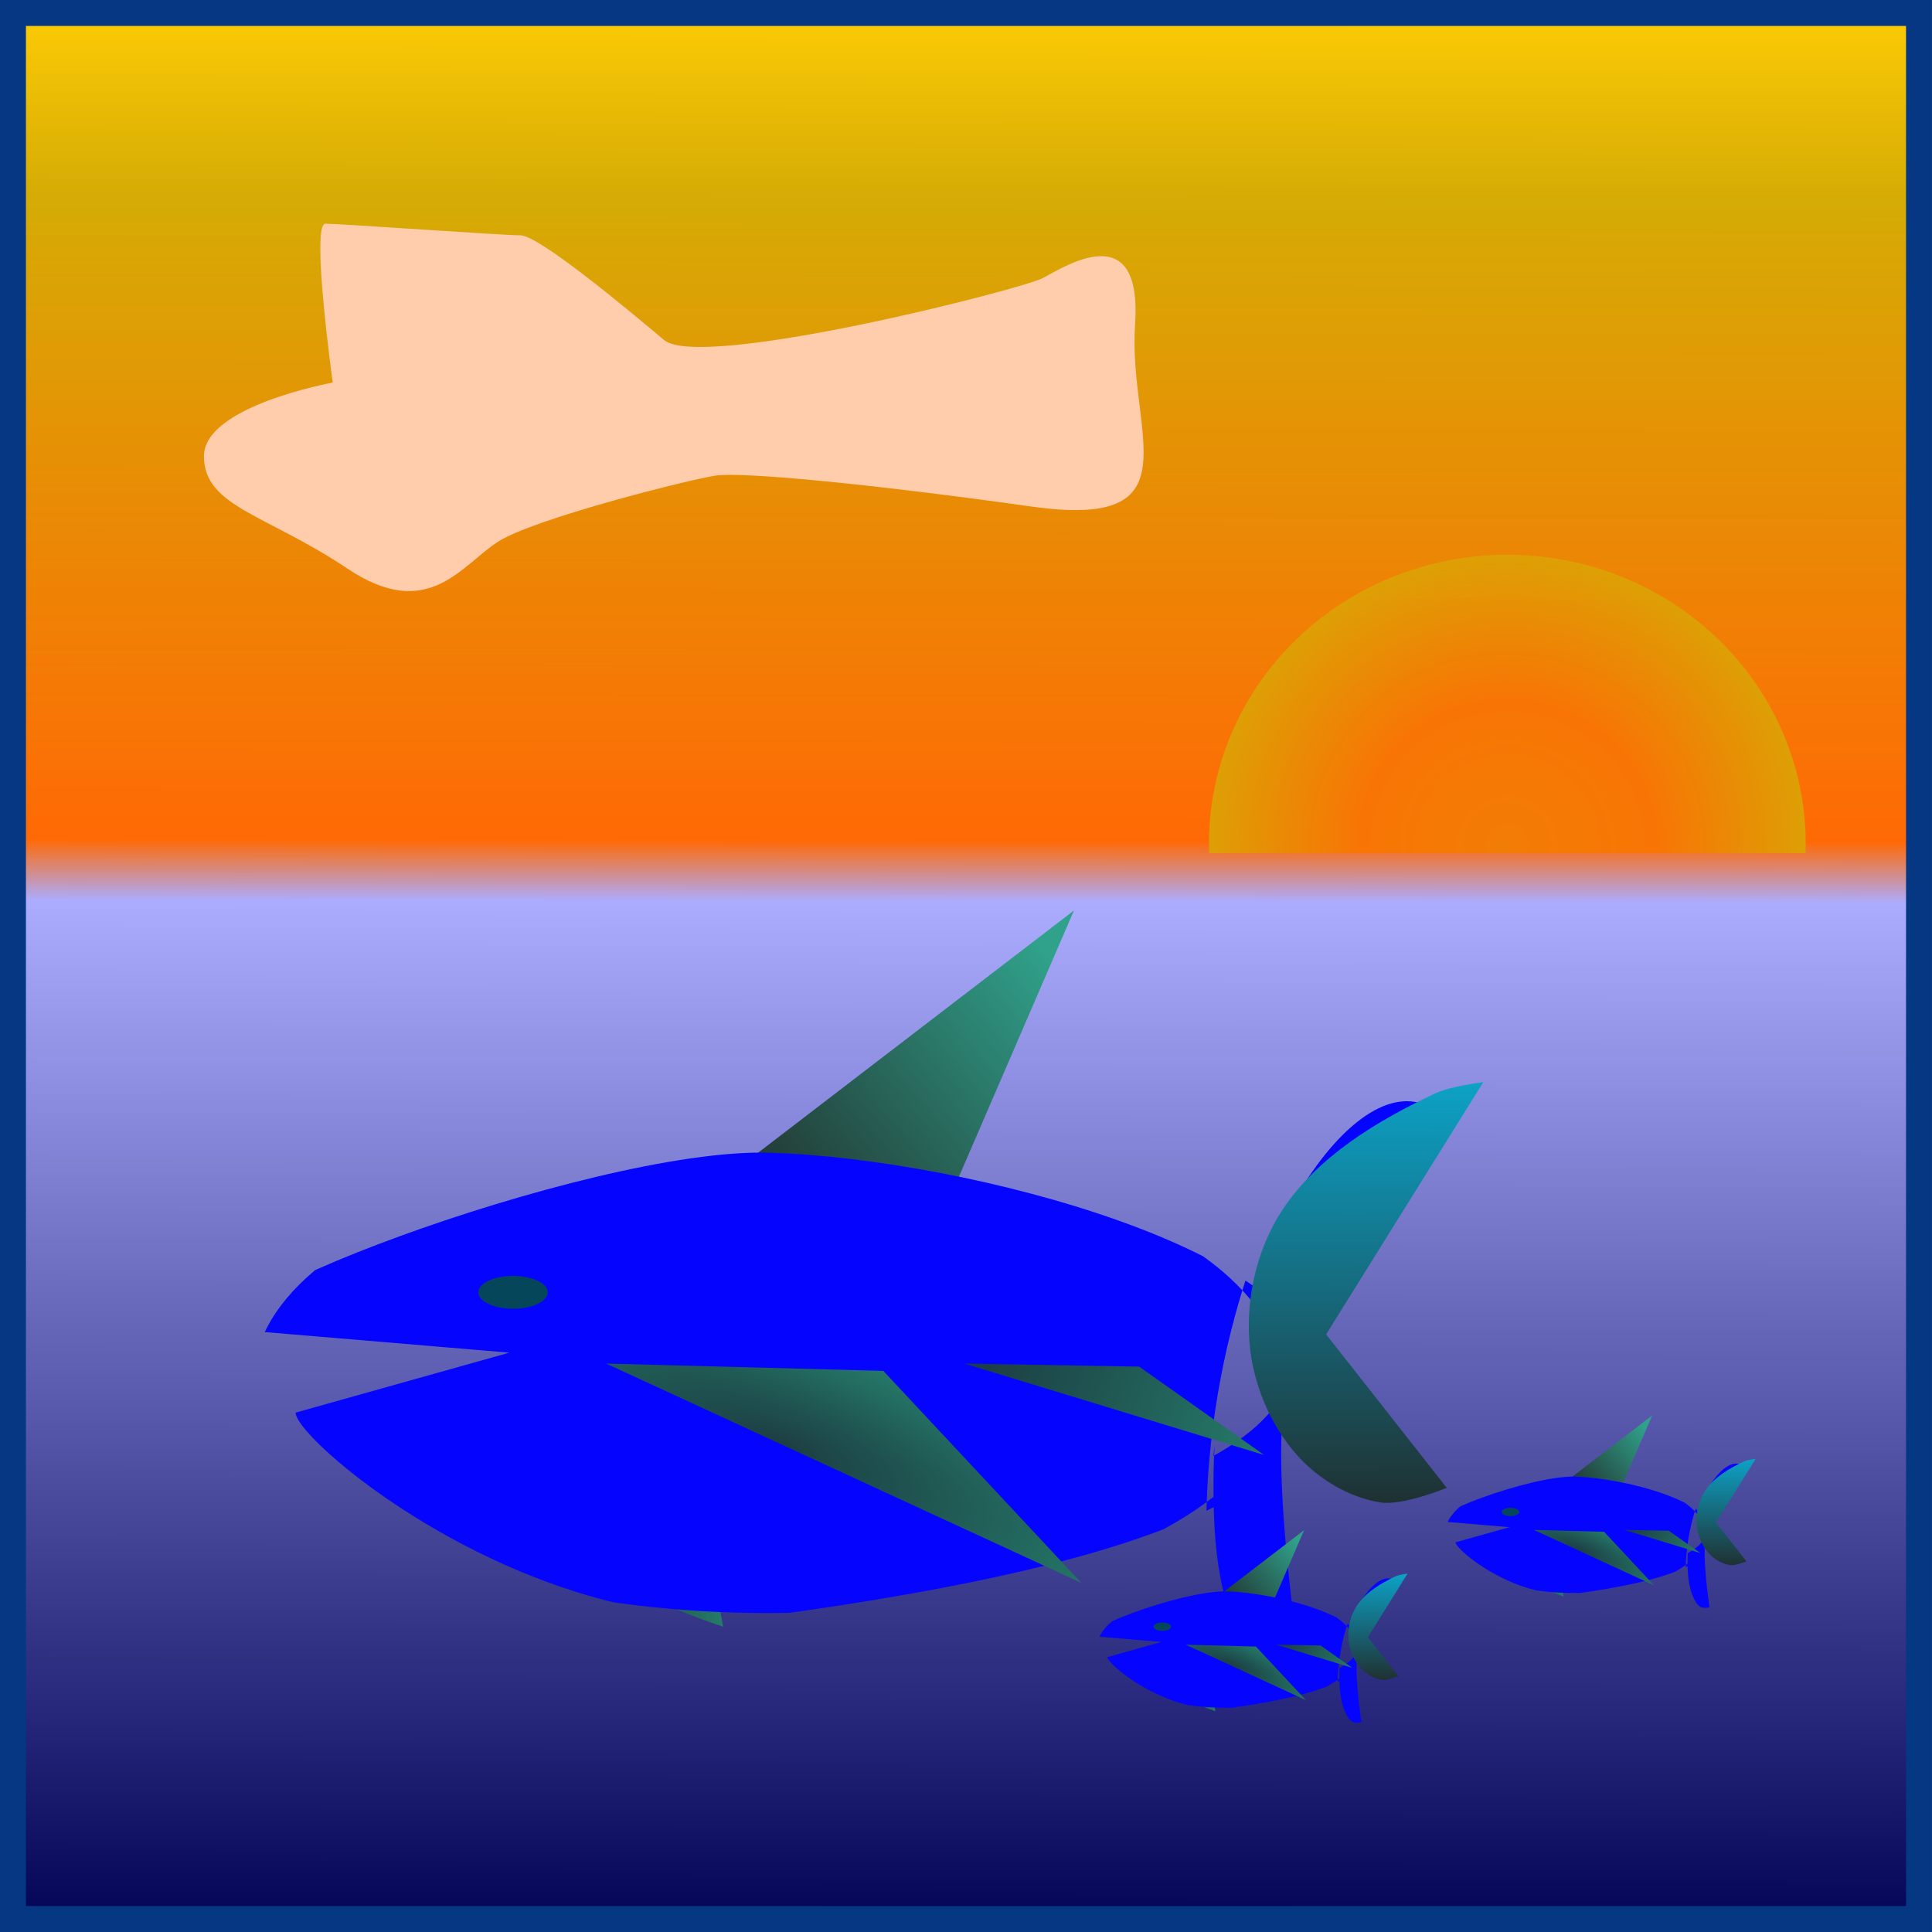 <?xml version="1.0" encoding="UTF-8" standalone="no"?>
<!-- Created with Inkscape (http://www.inkscape.org/) -->

<svg
   xmlns:dc="http://purl.org/dc/elements/1.1/"
   xmlns:cc="http://creativecommons.org/ns#"
   xmlns:rdf="http://www.w3.org/1999/02/22-rdf-syntax-ns#"
   xmlns:svg="http://www.w3.org/2000/svg"
   xmlns="http://www.w3.org/2000/svg"
   xmlns:xlink="http://www.w3.org/1999/xlink"
   xmlns:sodipodi="http://sodipodi.sourceforge.net/DTD/sodipodi-0.dtd"
   xmlns:inkscape="http://www.inkscape.org/namespaces/inkscape"
   width="150"
   height="150"
   viewBox="0 0 150 150"
   id="svg2"
   version="1.1"
   inkscape:version="0.91 r13725"
   sodipodi:docname="90-3-Jacky.svg">
  <defs
     id="defs4">
    <linearGradient
       id="linearGradient4874"
       inkscape:collect="always">
      <stop
         id="stop4876"
         offset="0"
         style="stop-color:#1c2422;stop-opacity:1" />
      <stop
         id="stop4878"
         offset="1"
         style="stop-color:#37abc8;stop-opacity:1" />
    </linearGradient>
    <linearGradient
       inkscape:collect="always"
       id="linearGradient4547">
      <stop
         style="stop-color:#f27a00;stop-opacity:1;"
         offset="0"
         id="stop4549" />
      <stop
         id="stop4555"
         offset="0.497"
         style="stop-color:#f87200;stop-opacity:0.98" />
      <stop
         style="stop-color:#dc9e00;stop-opacity:0.98"
         offset="1"
         id="stop4551" />
    </linearGradient>
    <linearGradient
       inkscape:collect="always"
       id="linearGradient4340">
      <stop
         style="stop-color:#183a3f;stop-opacity:1;"
         offset="0"
         id="stop4342" />
      <stop
         style="stop-color:#217867;stop-opacity:1"
         offset="1"
         id="stop4344" />
    </linearGradient>
    <linearGradient
       id="linearGradient4334"
       inkscape:collect="always">
      <stop
         id="stop4336"
         offset="0"
         style="stop-color:#1c2422;stop-opacity:1" />
      <stop
         id="stop4338"
         offset="1"
         style="stop-color:#2ca089;stop-opacity:1" />
    </linearGradient>
    <linearGradient
       inkscape:collect="always"
       id="linearGradient4324">
      <stop
         style="stop-color:#183a3f;stop-opacity:1;"
         offset="0"
         id="stop4326" />
      <stop
         style="stop-color:#217867;stop-opacity:1"
         offset="1"
         id="stop4328" />
    </linearGradient>
    <linearGradient
       inkscape:collect="always"
       id="linearGradient4316">
      <stop
         style="stop-color:#1b2929;stop-opacity:1;"
         offset="0"
         id="stop4318" />
      <stop
         style="stop-color:#217867;stop-opacity:1"
         offset="1"
         id="stop4320" />
    </linearGradient>
    <linearGradient
       inkscape:collect="always"
       id="linearGradient4292">
      <stop
         style="stop-color:#1c2422;stop-opacity:1"
         offset="0"
         id="stop4294" />
      <stop
         style="stop-color:#00ccff;stop-opacity:1"
         offset="1"
         id="stop4296" />
    </linearGradient>
    <inkscape:path-effect
       effect="powerstroke"
       id="path-effect4180"
       is_visible="true"
       offset_points="0,0.5"
       sort_points="true"
       interpolator_type="CubicBezierJohan"
       interpolator_beta="0.2"
       start_linecap_type="zerowidth"
       linejoin_type="round"
       miter_limit="4"
       end_linecap_type="zerowidth"
       cusp_linecap_type="round" />
    <inkscape:path-effect
       effect="spiro"
       id="path-effect4178"
       is_visible="true" />
    <linearGradient
       inkscape:collect="always"
       id="linearGradient4221">
      <stop
         style="stop-color:#000055;stop-opacity:1"
         offset="0"
         id="stop4223" />
      <stop
         id="stop4229"
         offset="0.531"
         style="stop-color:#aaaaff;stop-opacity:1" />
      <stop
         style="stop-color:#ff6600;stop-opacity:1"
         offset="0.563"
         id="stop4231" />
      <stop
         id="stop4233"
         offset="0.9"
         style="stop-color:#d4aa00;stop-opacity:1" />
      <stop
         style="stop-color:#ffcc00;stop-opacity:1"
         offset="1"
         id="stop4235" />
      <stop
         style="stop-color:#d7d7f4;stop-opacity:1"
         offset="1"
         id="stop4225" />
    </linearGradient>
    <linearGradient
       id="linearGradient4152">
      <stop
         id="stop4154"
         offset="0"
         stop-color="#424343" />
      <stop
         id="stop4156"
         offset="0.36"
         stop-color="#c0ffff" />
      <stop
         id="stop4158"
         offset="0.51"
         stop-color="#ffffff" />
      <stop
         id="stop4160"
         offset="0.66"
         stop-color="#c0ffff" />
      <stop
         id="stop4162"
         offset="1"
         stop-color="#424343" />
    </linearGradient>
    <linearGradient
       id="linearGradient4178">
      <stop
         id="stop4180"
         offset="0"
         stop-color="#020202" />
      <stop
         id="stop4182"
         offset="0.2"
         stop-color="#01407f" />
      <stop
         id="stop4184"
         offset="0.4"
         stop-color="#127dcf" />
      <stop
         id="stop4186"
         offset="0.6"
         stop-color="#47b1f7" />
      <stop
         id="stop4188"
         offset="0.8"
         stop-color="#97ddfe" />
      <stop
         id="stop4190"
         offset="1"
         stop-color="#fbffff" />
    </linearGradient>
    <linearGradient
       id="linearGradient4207">
      <stop
         id="stop4209"
         offset="0"
         stop-color="#481318" />
      <stop
         id="stop4211"
         offset="0.2"
         stop-color="#edafb9" />
      <stop
         id="stop4213"
         offset="0.4"
         stop-color="#ffffac" />
      <stop
         id="stop4215"
         offset="0.6"
         stop-color="#402a16" />
      <stop
         id="stop4217"
         offset="0.8"
         stop-color="#454e00" />
      <stop
         id="stop4219"
         offset="1"
         stop-color="#eec28c" />
    </linearGradient>
    <linearGradient
       inkscape:collect="always"
       xlink:href="#linearGradient4221"
       id="linearGradient4227"
       x1="13.087"
       y1="1072.683"
       x2="13.325"
       y2="923.873"
       gradientUnits="userSpaceOnUse" />
    <clipPath
       clipPathUnits="userSpaceOnUse"
       id="clipPath4210">
      <g
         id="g4212"
         transform="matrix(0.968,-0.251,0.251,0.968,0,0)">
        <ellipse
           style="opacity:1;fill:#0000ff;fill-opacity:1;fill-rule:nonzero;stroke:none;stroke-width:2;stroke-opacity:1"
           id="ellipse4214"
           cx="38.873"
           cy="1032.207"
           rx="19.496"
           ry="6.667" />
        <path
           sodipodi:nodetypes="aacaaaaca"
           inkscape:connector-curvature="0"
           id="path4216"
           d="m 58.107,1034.035 c 0.098,-0.962 0.399,-1.908 0.797,-2.789 1.559,-3.451 6.135,-9.562 6.135,-9.562 0,0 -2.096,-0.182 -2.948,0.319 -2.497,1.467 -3.846,4.444 -5.02,7.091 -0.992,2.239 -1.562,4.723 -1.594,7.171 -0.03,2.354 0.066,4.962 1.355,6.932 0.46,0.703 2.072,1.434 2.072,1.434 0,0 -1.156,-7.073 -0.797,-10.597 z"
           style="fill:#000000;fill-opacity:1;fill-rule:evenodd;stroke:none;stroke-width:1px;stroke-linecap:butt;stroke-linejoin:miter;stroke-opacity:1" />
      </g>
    </clipPath>
    <clipPath
       clipPathUnits="userSpaceOnUse"
       id="clipPath4218">
      <g
         id="g4220">
        <ellipse
           style="opacity:1;fill:#0000ff;fill-opacity:1;fill-rule:nonzero;stroke:none;stroke-width:2;stroke-opacity:1"
           id="ellipse4222"
           cx="38.873"
           cy="1032.207"
           rx="19.496"
           ry="6.667" />
        <path
           sodipodi:nodetypes="aacaaaaca"
           inkscape:connector-curvature="0"
           id="path4224"
           d="m 58.107,1034.035 c 0.098,-0.962 0.399,-1.908 0.797,-2.789 1.559,-3.451 6.135,-9.562 6.135,-9.562 0,0 -2.096,-0.182 -2.948,0.319 -2.497,1.467 -3.846,4.444 -5.02,7.091 -0.992,2.239 -1.562,4.723 -1.594,7.171 -0.03,2.354 0.066,4.962 1.355,6.932 0.46,0.703 2.072,1.434 2.072,1.434 0,0 -1.156,-7.073 -0.797,-10.597 z"
           style="fill:#000000;fill-opacity:1;fill-rule:evenodd;stroke:none;stroke-width:1px;stroke-linecap:butt;stroke-linejoin:miter;stroke-opacity:1" />
      </g>
    </clipPath>
    <clipPath
       clipPathUnits="userSpaceOnUse"
       id="clipPath4247">
      <g
         id="g4249"
         transform="matrix(0.968,-0.251,0.251,0.968,0,0)">
        <path
           transform="matrix(1,0,0,1.322,0,-331.568)"
           sodipodi:nodetypes="csccsac"
           inkscape:connector-curvature="0"
           id="path4251"
           d="m 59.753,1032.207 c -1.11e-4,3.682 -9.071,5.485 -20.119,6.667 -9.387,1.004 -18.663,-4.905 -18.663,-5.745 l 8.099,-1.719 -9.698,-0.617 c -4.4,-0.28 12.672,-5.272 19.571,-5.114 7.507,0.172 20.811,2.846 20.811,6.528 z"
           clip-path="url(#clipPath4218)"
           style="opacity:1;fill:#0000ff;fill-opacity:1;fill-rule:nonzero;stroke:none;stroke-width:2;stroke-opacity:1" />
        <ellipse
           style="opacity:1;fill:#0000ff;fill-opacity:1;fill-rule:nonzero;stroke:none;stroke-width:2;stroke-opacity:1"
           id="ellipse4253"
           cx="317.833"
           cy="984.843"
           rx="4.444"
           ry="11.111"
           transform="matrix(0.968,0.251,-0.251,0.968,0.277,0.138)"
           clip-path="url(#clipPath4210)" />
      </g>
    </clipPath>
    <clipPath
       clipPathUnits="userSpaceOnUse"
       id="clipPath4255">
      <g
         id="g4257">
        <path
           transform="matrix(1,0,0,1.322,0,-331.568)"
           sodipodi:nodetypes="csccsac"
           inkscape:connector-curvature="0"
           id="path4259"
           d="m 59.753,1032.207 c -1.11e-4,3.682 -9.071,5.485 -20.119,6.667 -9.387,1.004 -18.663,-4.905 -18.663,-5.745 l 8.099,-1.719 -9.698,-0.617 c -4.4,-0.28 12.672,-5.272 19.571,-5.114 7.507,0.172 20.811,2.846 20.811,6.528 z"
           clip-path="url(#clipPath4218)"
           style="opacity:1;fill:#0000ff;fill-opacity:1;fill-rule:nonzero;stroke:none;stroke-width:2;stroke-opacity:1" />
        <ellipse
           style="opacity:1;fill:#0000ff;fill-opacity:1;fill-rule:nonzero;stroke:none;stroke-width:2;stroke-opacity:1"
           id="ellipse4261"
           cx="317.833"
           cy="984.843"
           rx="4.444"
           ry="11.111"
           transform="matrix(0.968,0.251,-0.251,0.968,0.277,0.138)"
           clip-path="url(#clipPath4210)" />
      </g>
    </clipPath>
    <linearGradient
       inkscape:collect="always"
       xlink:href="#linearGradient4316"
       id="linearGradient4322"
       x1="31.693"
       y1="1039.987"
       x2="37.31"
       y2="1039.987"
       gradientUnits="userSpaceOnUse"
       gradientTransform="translate(-10.099,-24.059)" />
    <radialGradient
       inkscape:collect="always"
       xlink:href="#linearGradient4324"
       id="radialGradient4330"
       cx="39.249"
       cy="1033.524"
       fx="39.249"
       fy="1033.524"
       r="9.001"
       gradientTransform="matrix(1.492,0.585,-0.168,0.43,144.575,543.985)"
       gradientUnits="userSpaceOnUse" />
    <linearGradient
       inkscape:collect="always"
       xlink:href="#linearGradient4334"
       id="linearGradient4332"
       gradientUnits="userSpaceOnUse"
       x1="36.963"
       y1="1026.483"
       x2="48.942"
       y2="1016.097"
       gradientTransform="translate(-9.961,-24.059)" />
    <linearGradient
       inkscape:collect="always"
       xlink:href="#linearGradient4340"
       id="linearGradient4346"
       x1="47.28"
       y1="1032.232"
       x2="57.943"
       y2="1035.763"
       gradientUnits="userSpaceOnUse"
       gradientTransform="translate(-10.099,-24.059)" />
    <linearGradient
       inkscape:collect="always"
       xlink:href="#linearGradient4292"
       id="linearGradient4356"
       gradientUnits="userSpaceOnUse"
       x1="41.256"
       y1="1038.945"
       x2="41.188"
       y2="1015.682"
       gradientTransform="translate(-9.961,-24.059)" />
    <radialGradient
       inkscape:collect="always"
       xlink:href="#linearGradient4547"
       id="radialGradient4553"
       cx="52.858"
       cy="991.209"
       fx="52.858"
       fy="991.209"
       r="23.168"
       gradientTransform="matrix(1,0,0,0.968,0,31.77)"
       gradientUnits="userSpaceOnUse" />
    <clipPath
       clipPathUnits="userSpaceOnUse"
       id="clipPath4559">
      <rect
         style="opacity:1;fill:#f87200;fill-opacity:0.98;fill-rule:nonzero;stroke:none;stroke-width:2;stroke-opacity:1"
         id="rect4561"
         width="81.386"
         height="35.644"
         x="8.898"
         y="956.308" />
    </clipPath>
    <filter
       inkscape:collect="always"
       style="color-interpolation-filters:sRGB"
       id="filter4627"
       x="-0.188"
       width="1.377"
       y="-0.507"
       height="2.015">
      <feGaussianBlur
         inkscape:collect="always"
         stdDeviation="5.954"
         id="feGaussianBlur4629" />
    </filter>
    <radialGradient
       inkscape:collect="always"
       xlink:href="#linearGradient4874"
       id="radialGradient4872"
       cx="38.734"
       cy="1032.207"
       fx="38.734"
       fy="1032.207"
       r="19.219"
       gradientTransform="matrix(1,0,0,0.347,0,674.156)"
       gradientUnits="userSpaceOnUse" />
    <linearGradient
       inkscape:collect="always"
       xlink:href="#linearGradient4316"
       id="linearGradient4905"
       gradientUnits="userSpaceOnUse"
       gradientTransform="translate(-10.099,-24.059)"
       x1="31.693"
       y1="1039.987"
       x2="37.31"
       y2="1039.987" />
    <linearGradient
       inkscape:collect="always"
       xlink:href="#linearGradient4334"
       id="linearGradient4907"
       gradientUnits="userSpaceOnUse"
       gradientTransform="translate(-9.961,-24.059)"
       x1="36.963"
       y1="1026.483"
       x2="48.942"
       y2="1016.097" />
    <radialGradient
       inkscape:collect="always"
       xlink:href="#linearGradient4874"
       id="radialGradient4909"
       gradientUnits="userSpaceOnUse"
       gradientTransform="matrix(1,0,0,0.347,0,674.156)"
       cx="38.734"
       cy="1032.207"
       fx="38.734"
       fy="1032.207"
       r="19.219" />
    <linearGradient
       inkscape:collect="always"
       xlink:href="#linearGradient4292"
       id="linearGradient4911"
       gradientUnits="userSpaceOnUse"
       gradientTransform="translate(-9.961,-24.059)"
       x1="41.256"
       y1="1038.945"
       x2="41.188"
       y2="1015.682" />
    <radialGradient
       inkscape:collect="always"
       xlink:href="#linearGradient4324"
       id="radialGradient4913"
       gradientUnits="userSpaceOnUse"
       gradientTransform="matrix(1.492,0.585,-0.168,0.43,144.575,543.985)"
       cx="39.249"
       cy="1033.524"
       fx="39.249"
       fy="1033.524"
       r="9.001" />
    <linearGradient
       inkscape:collect="always"
       xlink:href="#linearGradient4340"
       id="linearGradient4915"
       gradientUnits="userSpaceOnUse"
       gradientTransform="translate(-10.099,-24.059)"
       x1="47.28"
       y1="1032.232"
       x2="57.943"
       y2="1035.763" />
    <linearGradient
       inkscape:collect="always"
       xlink:href="#linearGradient4316"
       id="linearGradient4933"
       gradientUnits="userSpaceOnUse"
       gradientTransform="translate(-10.099,-24.059)"
       x1="31.693"
       y1="1039.987"
       x2="37.31"
       y2="1039.987" />
    <linearGradient
       inkscape:collect="always"
       xlink:href="#linearGradient4334"
       id="linearGradient4935"
       gradientUnits="userSpaceOnUse"
       gradientTransform="translate(-9.961,-24.059)"
       x1="36.963"
       y1="1026.483"
       x2="48.942"
       y2="1016.097" />
    <radialGradient
       inkscape:collect="always"
       xlink:href="#linearGradient4874"
       id="radialGradient4937"
       gradientUnits="userSpaceOnUse"
       gradientTransform="matrix(1,0,0,0.347,0,674.156)"
       cx="38.734"
       cy="1032.207"
       fx="38.734"
       fy="1032.207"
       r="19.219" />
    <linearGradient
       inkscape:collect="always"
       xlink:href="#linearGradient4292"
       id="linearGradient4939"
       gradientUnits="userSpaceOnUse"
       gradientTransform="translate(-9.961,-24.059)"
       x1="41.256"
       y1="1038.945"
       x2="41.188"
       y2="1015.682" />
    <radialGradient
       inkscape:collect="always"
       xlink:href="#linearGradient4324"
       id="radialGradient4941"
       gradientUnits="userSpaceOnUse"
       gradientTransform="matrix(1.492,0.585,-0.168,0.43,144.575,543.985)"
       cx="39.249"
       cy="1033.524"
       fx="39.249"
       fy="1033.524"
       r="9.001" />
    <linearGradient
       inkscape:collect="always"
       xlink:href="#linearGradient4340"
       id="linearGradient4943"
       gradientUnits="userSpaceOnUse"
       gradientTransform="translate(-10.099,-24.059)"
       x1="47.28"
       y1="1032.232"
       x2="57.943"
       y2="1035.763" />
  </defs>
  <sodipodi:namedview
     id="base"
     pagecolor="#ffffff"
     bordercolor="#666666"
     borderopacity="1.0"
     inkscape:pageopacity="0.0"
     inkscape:pageshadow="2"
     inkscape:zoom="3.3666663"
     inkscape:cx="75.000008"
     inkscape:cy="75"
     inkscape:document-units="px"
     inkscape:current-layer="layer1"
     showgrid="false"
     units="px"
     fit-margin-top="0"
     fit-margin-left="0"
     fit-margin-right="0"
     fit-margin-bottom="0"
     showborder="false"
     inkscape:window-width="1100"
     inkscape:window-height="853"
     inkscape:window-x="557"
     inkscape:window-y="61"
     inkscape:window-maximized="1"
     objecttolerance="20"
     showguides="true"
     inkscape:guide-bbox="true">
    <inkscape:grid
       type="xygrid"
       id="grid6433"
       spacingx="10"
       spacingy="10"
       originx="100"
       originy="100" />
  </sodipodi:namedview>
  <g
     inkscape:label="Ebene 1"
     inkscape:groupmode="layer"
     id="layer1"
     transform="translate(62.389,-923.635)"
     style="opacity:0.98">
    <g
       id="g4945">
      <rect
         y="924.642"
         x="-61.383"
         height="147.986"
         width="147.986"
         id="rect4136"
         style="opacity:1;fill:url(#linearGradient4227);fill-opacity:1;fill-rule:evenodd;stroke:#003380;stroke-width:2.014;stroke-miterlimit:4;stroke-dasharray:none;stroke-dashoffset:0;stroke-opacity:1" />
      <g
         transform="matrix(2.049,0,0,2.049,-61.999,-1036.526)"
         id="g4880">
        <path
           style="fill:url(#linearGradient4322);fill-opacity:1;fill-rule:evenodd;stroke:none;stroke-width:1px;stroke-linecap:butt;stroke-linejoin:miter;stroke-opacity:1"
           d="m 21.673,1014.127 c -0.853,2.144 5.539,4.154 5.539,4.154 l -0.692,-3.6 c 0,0 -4.245,-2.065 -4.847,-0.554 z"
           id="path4306"
           inkscape:connector-curvature="0"
           sodipodi:nodetypes="acca" />
        <path
           style="fill:url(#linearGradient4332);fill-opacity:1;fill-rule:evenodd;stroke:none;stroke-width:1px;stroke-linecap:butt;stroke-linejoin:miter;stroke-opacity:1"
           d="m 26.242,1002.08 14.263,-10.939 -4.847,11.216 z"
           id="path4263"
           inkscape:connector-curvature="0" />
        <path
           sodipodi:nodetypes="cscsc"
           inkscape:connector-curvature="0"
           id="path4239"
           d="m 57.953,1032.207 c -1.11e-4,3.682 -7.208,6.667 -18.319,6.667 -11.111,0 -20.119,-2.985 -20.119,-6.667 -5.6e-5,-3.682 9.008,-6.667 20.119,-6.667 11.111,0 18.319,2.985 18.319,6.667 z"
           clip-path="url(#clipPath4255)"
           style="opacity:1;fill:url(#radialGradient4872);fill-opacity:1;fill-rule:nonzero;stroke:none;stroke-width:2;stroke-opacity:1"
           transform="translate(-9.961,-24.059)" />
        <path
           style="fill:url(#linearGradient4356);fill-opacity:1;fill-rule:evenodd;stroke:none;stroke-width:1px;stroke-linecap:butt;stroke-linejoin:miter;stroke-opacity:1"
           d="m 47.151,1007.48 c -0.13,-1.708 0.304,-3.554 1.246,-4.985 1.34,-2.035 3.61,-3.395 5.816,-4.431 0.557,-0.262 1.8,-0.415 1.8,-0.415 l -5.954,9.555 4.57,5.816 c 0,0 -1.651,0.679 -2.493,0.554 -1.206,-0.18 -2.375,-0.889 -3.185,-1.8 -1.031,-1.16 -1.682,-2.746 -1.8,-4.293 z"
           id="path4284"
           inkscape:connector-curvature="0"
           sodipodi:nodetypes="aaacccaaa" />
        <path
           style="fill:url(#radialGradient4330);fill-opacity:1;fill-rule:evenodd;stroke:none;stroke-width:1px;stroke-linecap:butt;stroke-linejoin:miter;stroke-opacity:1"
           d="m 22.78,1008.311 18.001,8.308 -7.501,-8.031 z"
           id="path4300"
           inkscape:connector-curvature="0" />
        <path
           inkscape:connector-curvature="0"
           id="path4304"
           d="m 36.351,1008.311 11.355,3.462 -4.731,-3.346 z"
           style="fill:url(#linearGradient4346);fill-opacity:1;fill-rule:evenodd;stroke:none;stroke-width:1px;stroke-linecap:butt;stroke-linejoin:miter;stroke-opacity:1" />
        <ellipse
           style="opacity:1;fill:#004455;fill-opacity:0.98;fill-rule:nonzero;stroke:none;stroke-width:2;stroke-opacity:1"
           id="path4358"
           cx="19.249"
           cy="1005.611"
           rx="1.315"
           ry="0.623" />
      </g>
      <ellipse
         transform="translate(1.782,-2.079)"
         clip-path="url(#clipPath4559)"
         ry="22.426"
         rx="23.168"
         cy="991.209"
         cx="52.858"
         id="path4537"
         style="opacity:1;fill:url(#radialGradient4553);fill-opacity:1;fill-rule:nonzero;stroke:none;stroke-width:2;stroke-opacity:1" />
      <path
         transform="matrix(0.962,0,0,1.013,1.176,-13.896)"
         inkscape:connector-curvature="0"
         id="path4601"
         d="m -39.221,954.823 c 0,0 -1.782,-12.178 -0.594,-12.178 1.188,0 14.257,0.891 15.743,0.891 1.485,0 8.614,5.644 11.584,8.02 2.97,2.376 28.812,-3.861 30.594,-4.752 1.782,-0.891 8.02,-4.752 7.426,3.564 -0.594,8.317 5.05,15.743 -8.317,13.96 -13.366,-1.782 -23.465,-2.673 -25.545,-2.376 -2.079,0.297 -14.554,3.267 -17.525,5.05 -2.97,1.782 -5.644,6.238 -12.178,2.079 -6.535,-4.158 -11.584,-4.752 -11.584,-8.614 0,-3.861 10.396,-5.644 10.396,-5.644 z"
         style="fill:#ffccaa;fill-opacity:1;fill-rule:evenodd;stroke:none;stroke-width:1px;stroke-linecap:butt;stroke-linejoin:miter;stroke-opacity:1;filter:url(#filter4627)" />
      <g
         id="g4889"
         transform="matrix(0.518,0,0,0.518,17.879,529.025)">
        <path
           sodipodi:nodetypes="acca"
           inkscape:connector-curvature="0"
           id="path4891"
           d="m 21.673,1014.127 c -0.853,2.144 5.539,4.154 5.539,4.154 l -0.692,-3.6 c 0,0 -4.245,-2.065 -4.847,-0.554 z"
           style="fill:url(#linearGradient4905);fill-opacity:1;fill-rule:evenodd;stroke:none;stroke-width:1px;stroke-linecap:butt;stroke-linejoin:miter;stroke-opacity:1" />
        <path
           inkscape:connector-curvature="0"
           id="path4893"
           d="m 26.242,1002.08 14.263,-10.939 -4.847,11.216 z"
           style="fill:url(#linearGradient4907);fill-opacity:1;fill-rule:evenodd;stroke:none;stroke-width:1px;stroke-linecap:butt;stroke-linejoin:miter;stroke-opacity:1" />
        <path
           transform="translate(-9.961,-24.059)"
           style="opacity:1;fill:url(#radialGradient4909);fill-opacity:1;fill-rule:nonzero;stroke:none;stroke-width:2;stroke-opacity:1"
           clip-path="url(#clipPath4255)"
           d="m 57.953,1032.207 c -1.11e-4,3.682 -7.208,6.667 -18.319,6.667 -11.111,0 -20.119,-2.985 -20.119,-6.667 -5.6e-5,-3.682 9.008,-6.667 20.119,-6.667 11.111,0 18.319,2.985 18.319,6.667 z"
           id="path4895"
           inkscape:connector-curvature="0"
           sodipodi:nodetypes="cscsc" />
        <path
           sodipodi:nodetypes="aaacccaaa"
           inkscape:connector-curvature="0"
           id="path4897"
           d="m 47.151,1007.48 c -0.13,-1.708 0.304,-3.554 1.246,-4.985 1.34,-2.035 3.61,-3.395 5.816,-4.431 0.557,-0.262 1.8,-0.415 1.8,-0.415 l -5.954,9.555 4.57,5.816 c 0,0 -1.651,0.679 -2.493,0.554 -1.206,-0.18 -2.375,-0.889 -3.185,-1.8 -1.031,-1.16 -1.682,-2.746 -1.8,-4.293 z"
           style="fill:url(#linearGradient4911);fill-opacity:1;fill-rule:evenodd;stroke:none;stroke-width:1px;stroke-linecap:butt;stroke-linejoin:miter;stroke-opacity:1" />
        <path
           inkscape:connector-curvature="0"
           id="path4899"
           d="m 22.78,1008.311 18.001,8.308 -7.501,-8.031 z"
           style="fill:url(#radialGradient4913);fill-opacity:1;fill-rule:evenodd;stroke:none;stroke-width:1px;stroke-linecap:butt;stroke-linejoin:miter;stroke-opacity:1" />
        <path
           style="fill:url(#linearGradient4915);fill-opacity:1;fill-rule:evenodd;stroke:none;stroke-width:1px;stroke-linecap:butt;stroke-linejoin:miter;stroke-opacity:1"
           d="m 36.351,1008.311 11.355,3.462 -4.731,-3.346 z"
           id="path4901"
           inkscape:connector-curvature="0" />
        <ellipse
           ry="0.623"
           rx="1.315"
           cy="1005.611"
           cx="19.249"
           id="ellipse4903"
           style="opacity:1;fill:#004455;fill-opacity:0.98;fill-rule:nonzero;stroke:none;stroke-width:2;stroke-opacity:1" />
      </g>
      <g
         transform="matrix(0.518,0,0,0.518,44.909,520.114)"
         id="g4917">
        <path
           style="fill:url(#linearGradient4933);fill-opacity:1;fill-rule:evenodd;stroke:none;stroke-width:1px;stroke-linecap:butt;stroke-linejoin:miter;stroke-opacity:1"
           d="m 21.673,1014.127 c -0.853,2.144 5.539,4.154 5.539,4.154 l -0.692,-3.6 c 0,0 -4.245,-2.065 -4.847,-0.554 z"
           id="path4919"
           inkscape:connector-curvature="0"
           sodipodi:nodetypes="acca" />
        <path
           style="fill:url(#linearGradient4935);fill-opacity:1;fill-rule:evenodd;stroke:none;stroke-width:1px;stroke-linecap:butt;stroke-linejoin:miter;stroke-opacity:1"
           d="m 26.242,1002.08 14.263,-10.939 -4.847,11.216 z"
           id="path4921"
           inkscape:connector-curvature="0" />
        <path
           sodipodi:nodetypes="cscsc"
           inkscape:connector-curvature="0"
           id="path4923"
           d="m 57.953,1032.207 c -1.11e-4,3.682 -7.208,6.667 -18.319,6.667 -11.111,0 -20.119,-2.985 -20.119,-6.667 -5.6e-5,-3.682 9.008,-6.667 20.119,-6.667 11.111,0 18.319,2.985 18.319,6.667 z"
           clip-path="url(#clipPath4255)"
           style="opacity:1;fill:url(#radialGradient4937);fill-opacity:1;fill-rule:nonzero;stroke:none;stroke-width:2;stroke-opacity:1"
           transform="translate(-9.961,-24.059)" />
        <path
           style="fill:url(#linearGradient4939);fill-opacity:1;fill-rule:evenodd;stroke:none;stroke-width:1px;stroke-linecap:butt;stroke-linejoin:miter;stroke-opacity:1"
           d="m 47.151,1007.48 c -0.13,-1.708 0.304,-3.554 1.246,-4.985 1.34,-2.035 3.61,-3.395 5.816,-4.431 0.557,-0.262 1.8,-0.415 1.8,-0.415 l -5.954,9.555 4.57,5.816 c 0,0 -1.651,0.679 -2.493,0.554 -1.206,-0.18 -2.375,-0.889 -3.185,-1.8 -1.031,-1.16 -1.682,-2.746 -1.8,-4.293 z"
           id="path4925"
           inkscape:connector-curvature="0"
           sodipodi:nodetypes="aaacccaaa" />
        <path
           style="fill:url(#radialGradient4941);fill-opacity:1;fill-rule:evenodd;stroke:none;stroke-width:1px;stroke-linecap:butt;stroke-linejoin:miter;stroke-opacity:1"
           d="m 22.78,1008.311 18.001,8.308 -7.501,-8.031 z"
           id="path4927"
           inkscape:connector-curvature="0" />
        <path
           inkscape:connector-curvature="0"
           id="path4929"
           d="m 36.351,1008.311 11.355,3.462 -4.731,-3.346 z"
           style="fill:url(#linearGradient4943);fill-opacity:1;fill-rule:evenodd;stroke:none;stroke-width:1px;stroke-linecap:butt;stroke-linejoin:miter;stroke-opacity:1" />
        <ellipse
           style="opacity:1;fill:#004455;fill-opacity:0.98;fill-rule:nonzero;stroke:none;stroke-width:2;stroke-opacity:1"
           id="ellipse4931"
           cx="19.249"
           cy="1005.611"
           rx="1.315"
           ry="0.623" />
      </g>
    </g>
  </g>
</svg>
